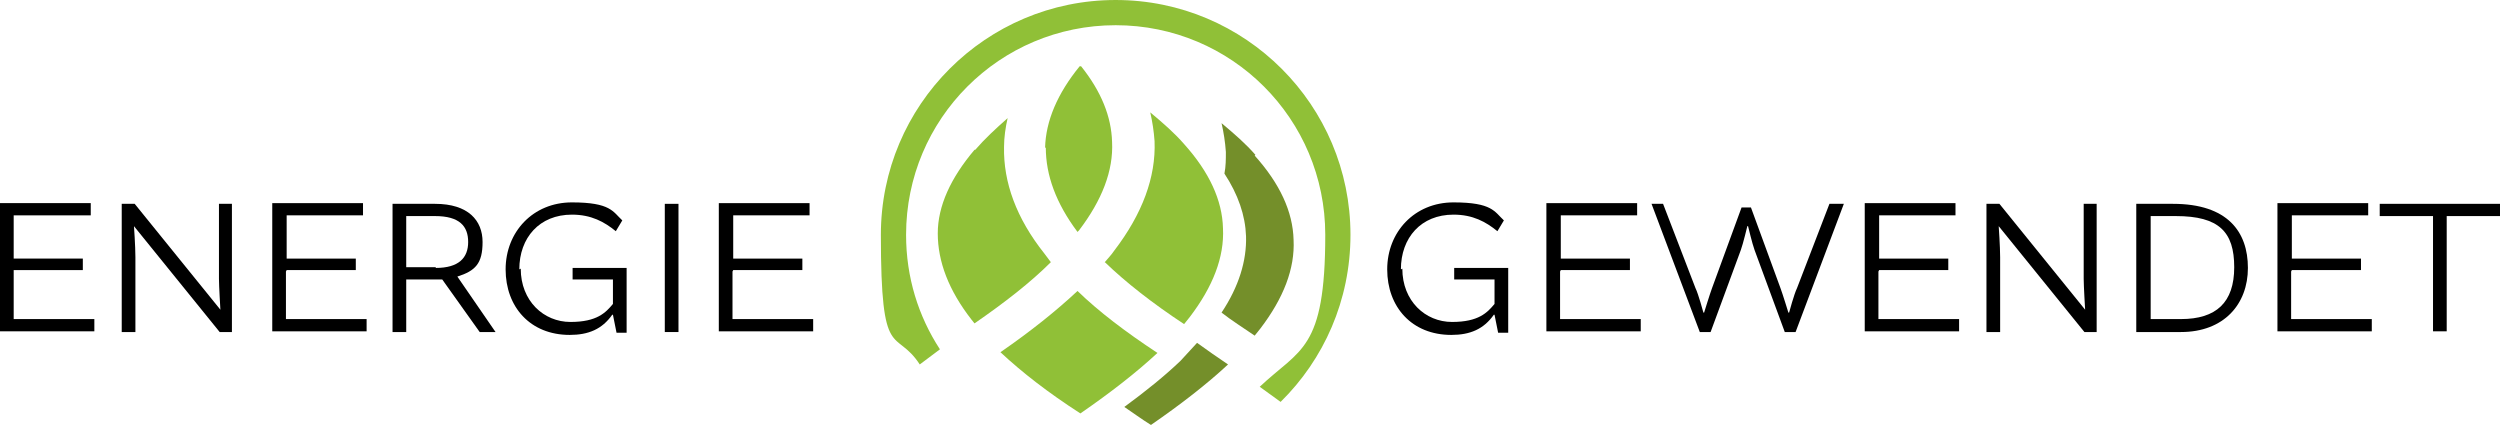 <?xml version="1.0" encoding="UTF-8"?>
<svg xmlns="http://www.w3.org/2000/svg" id="Ebene_1" version="1.1" viewBox="0 0 347.1 59">
  <path d="M130.5,48.5c-3-4.6-4.7-10-4.7-15.9,0-16.1,13-29.1,29.1-29.1s29.1,13,29.1,29.1-3.5,15.8-9.1,21.1l2.9,2.1c6-5.9,9.7-14.1,9.7-23.2,0-18-14.6-32.6-32.6-32.6s-32.6,14.6-32.6,32.6,2,12.8,5.4,18l2.8-2.1Z" fill="#90c037" fill-rule="evenodd"></path>
  <g>
    <path d="M163.9,50.1c-2.2,2.1-4.8,4.2-7.8,6.4,1.2.8,2.4,1.7,3.7,2.5,4.2-2.9,7.8-5.7,10.7-8.4-1.5-1-2.9-2-4.3-3l-2.3,2.5Z" fill="#748f2a"></path>
    <path d="M174.3,21.5c-1.3-1.5-2.9-2.9-4.7-4.4.3,1.3.5,2.6.6,4,0,1,0,2-.2,3,1.9,2.9,2.9,5.8,3,8.7.1,3.4-1,7-3.4,10.6,1.4,1.1,3,2.1,4.6,3.2l.8-1c3.2-4.2,4.8-8.3,4.6-12.3-.1-3.9-1.9-7.8-5.4-11.7Z" fill="#748f2a"></path>
  </g>
  <g>
    <path d="M135.3,20.8c-3.3,3.9-5.1,7.8-5.1,11.6,0,3.9,1.5,7.9,4.7,12l.4.5c4.2-2.9,7.8-5.7,10.6-8.5l-.9-1.2c-3.9-4.9-5.7-9.9-5.6-14.8,0-1.3.2-2.7.5-4-1.7,1.5-3.2,2.9-4.5,4.4Z" fill="#90c037" fill-rule="evenodd"></path>
    <path d="M145.2,20.5c0,3.8,1.4,7.7,4.4,11.7l.2-.2c3.2-4.2,4.8-8.3,4.6-12.3-.1-3.5-1.5-7-4.3-10.5h-.2c-3.1,3.8-4.7,7.6-4.8,11.3Z" fill="#90c037" fill-rule="evenodd"></path>
    <path d="M149.6,40.4c-3,2.8-6.5,5.6-10.7,8.5,3,2.8,6.6,5.6,11.1,8.5,4.2-2.9,7.8-5.7,10.7-8.4-4.4-2.9-8.1-5.7-11.1-8.6Z" fill="#90c037" fill-rule="evenodd"></path>
    <path d="M153.4,36.4c2.9,2.8,6.6,5.7,11,8.6l.8-1c3.2-4.2,4.8-8.3,4.6-12.3-.1-3.9-1.9-7.8-5.4-11.7-1.3-1.5-2.9-2.9-4.7-4.4.3,1.3.5,2.6.6,4,.2,5-1.7,10.1-5.6,15.2-.4.6-.9,1.1-1.4,1.7Z" fill="#90c037" fill-rule="evenodd"></path>
  </g>
  <g>
    <path d="M1.9,37.7v6.6h11.2v1.7H0v-17.8h12.6v1.7H1.9v6h9.6v1.6H1.9Z"></path>
    <path d="M30.3,28.3h1.9v17.8h-1.7l-11.9-14.7h0s.2,2.8.2,4.3v10.4h-1.9v-17.8h1.8l11.9,14.7h0s-.2-3.3-.2-4.3v-10.4Z"></path>
    <path d="M39.7,37.7v6.6h11.2v1.7h-13.1v-17.8h12.6v1.7h-10.6v6h9.6v1.6h-9.6Z"></path>
    <path d="M54.5,28.3h5.9c4.6,0,6.6,2.3,6.6,5.3s-1,4-3.5,4.8h0c0,0,5.3,7.7,5.3,7.7h-2.2l-5.2-7.3h-5v7.3h-1.9v-17.8ZM60.5,37.2c3.2,0,4.5-1.4,4.5-3.6s-1.2-3.6-4.6-3.6h-4v7.1h4.1Z"></path>
    <path d="M72.3,37.3c0,4.5,3.2,7.4,6.9,7.4s4.9-1.3,5.9-2.5v-3.4h-5.6v-1.6h7.5v9h-1.4l-.5-2.5h-.1c-1.4,2-3.3,2.8-5.9,2.8-5.5,0-8.9-3.9-8.9-9.1s3.8-9.3,9.2-9.3,5.7,1.3,7,2.5l-.9,1.5c-1.6-1.3-3.4-2.3-6.1-2.3-4.5,0-7.3,3.2-7.3,7.6Z"></path>
    <path d="M94.2,28.3v17.8h-1.9v-17.8h1.9Z"></path>
    <path d="M101.7,37.7v6.6h11.2v1.7h-13.1v-17.8h12.6v1.7h-10.6v6h9.6v1.6h-9.6Z"></path>
    <path d="M194.7,37.3c0,4.5,3.2,7.4,6.9,7.4s4.9-1.3,5.9-2.5v-3.4h-5.6v-1.6h7.5v9h-1.4l-.5-2.5h-.1c-1.4,2-3.3,2.8-5.9,2.8-5.5,0-8.9-3.9-8.9-9.1s3.8-9.3,9.2-9.3,5.7,1.3,7,2.5l-.9,1.5c-1.6-1.3-3.4-2.3-6.1-2.3-4.5,0-7.3,3.2-7.3,7.6Z"></path>
    <path d="M216.6,37.7v6.6h11.2v1.7h-13.1v-17.8h12.6v1.7h-10.6v6h9.6v1.6h-9.6Z"></path>
    <path d="M228.9,28.3h2l4.5,11.7c.4.8,1.1,3.4,1.1,3.4h.1s.8-2.6,1.1-3.4l4.1-11.2h1.3l4.1,11.2c.3.8,1.1,3.4,1.1,3.4h.1s.7-2.6,1.1-3.4l4.5-11.7h2l-6.7,17.8h-1.5l-4.2-11.4c-.3-.8-.9-3.3-.9-3.3h-.1s-.6,2.5-.9,3.3l-4.2,11.4h-1.5l-6.7-17.8Z"></path>
    <path d="M260.8,37.7v6.6h11.2v1.7h-13.1v-17.8h12.6v1.7h-10.6v6h9.6v1.6h-9.6Z"></path>
    <path d="M289.2,28.3h1.9v17.8h-1.7l-11.9-14.7h0s.2,2.8.2,4.3v10.4h-1.9v-17.8h1.8l11.9,14.7h0s-.2-3.3-.2-4.3v-10.4Z"></path>
    <path d="M301.7,28.3c7.6,0,10.4,3.9,10.4,8.9s-3.3,8.9-9.3,8.9h-6.2v-17.8h5.1ZM298.6,44.3h4.2c4.9,0,7.4-2.3,7.4-7.2s-2.1-7.1-8.1-7.1h-3.5v14.3Z"></path>
    <path d="M318.1,37.7v6.6h11.2v1.7h-13.1v-17.8h12.6v1.7h-10.6v6h9.6v1.6h-9.6Z"></path>
    <path d="M337.8,30h-7.4v-1.7h16.7v1.7h-7.4v16h-1.9v-16Z"></path>
  </g>
</svg>
